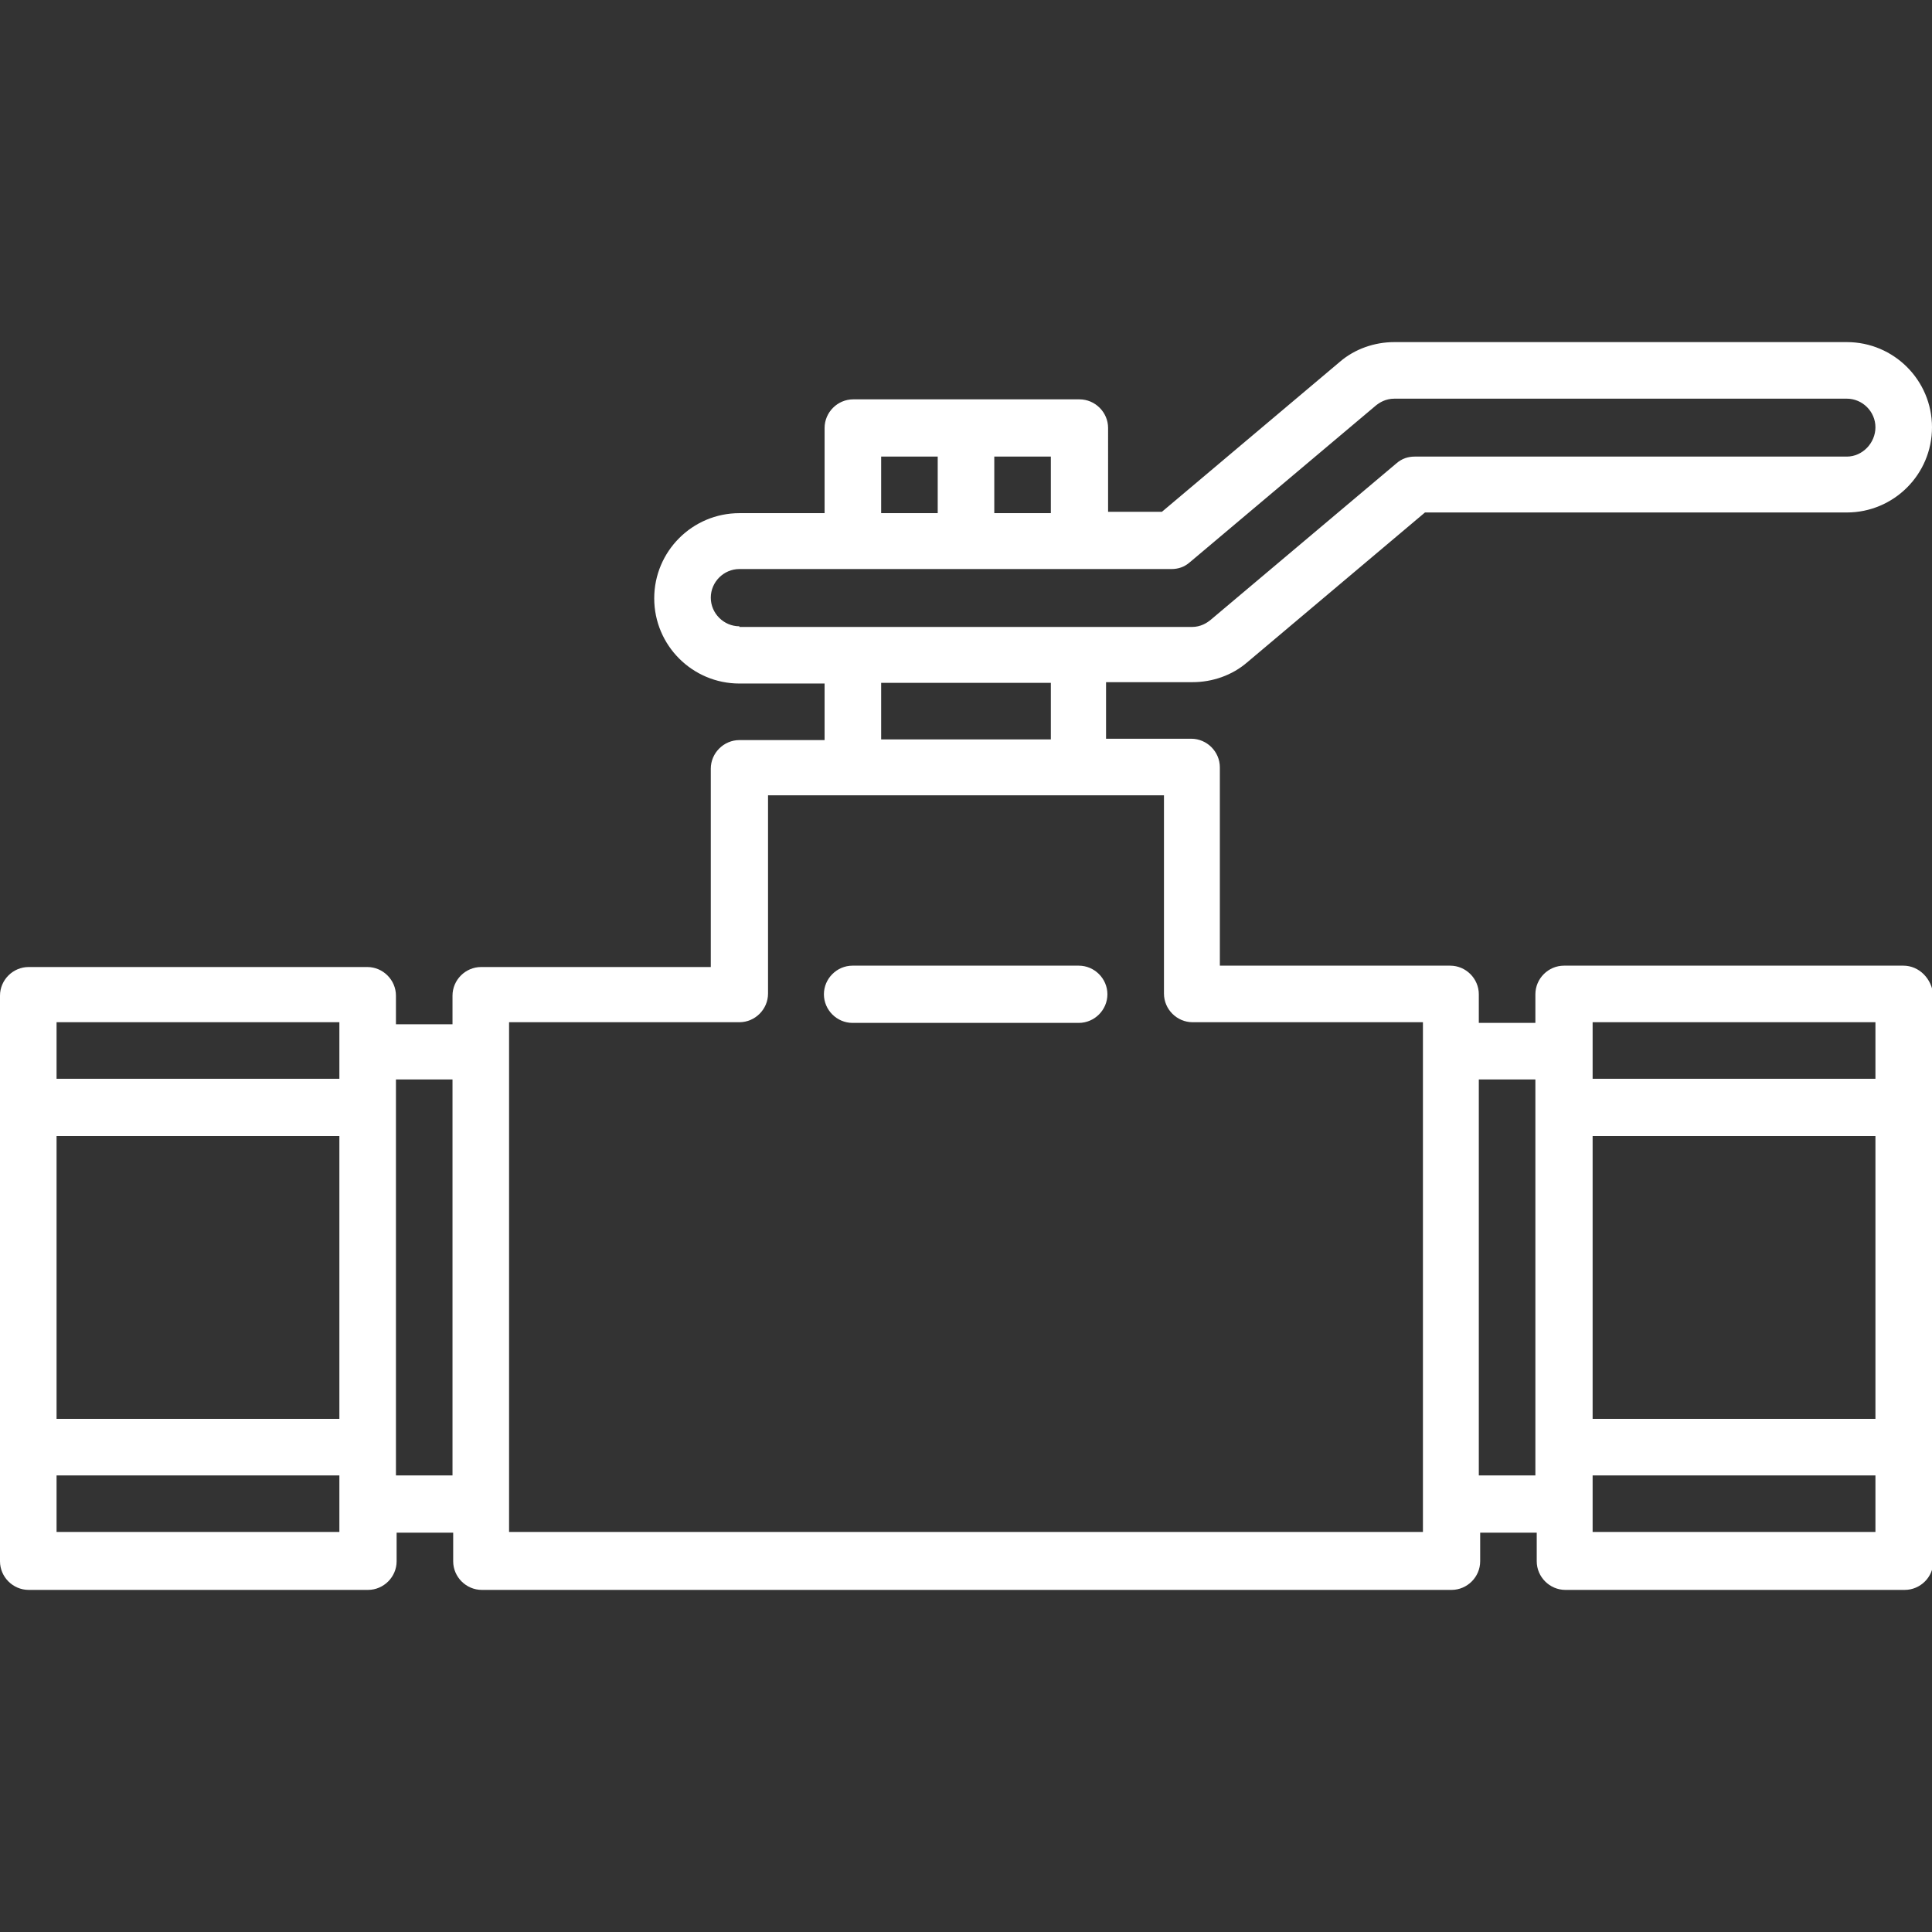 <?xml version="1.0" encoding="utf-8"?>
<!-- Generator: Adobe Illustrator 23.1.0, SVG Export Plug-In . SVG Version: 6.00 Build 0)  -->
<svg version="1.0" id="svg" xmlns="http://www.w3.org/2000/svg" xmlns:xlink="http://www.w3.org/1999/xlink" x="0px" y="0px"
	 viewBox="0 0 283.5 283.5" style="enable-background:new 0 0 283.5 283.5;" xml:space="preserve">
<rect x="0" y="0" width="283.5" height="283.5" fill="#333333" stroke="none"/>
<style type="text/css">
	.st0{fill:#FFFFFF;}
</style>
<path class="st0" d="M158.3,141.7h-33.2c-2.3,0-4.2,1.9-4.2,4.2s1.9,4.2,4.2,4.2h33.2c2.3,0,4.2-1.9,4.2-4.2
	S160.6,141.7,158.3,141.7z"/>
<path class="st0" d="M279.3,141.7h-49.8c-2.3,0-4.2,1.9-4.2,4.2v4.2H217v-4.2c0-2.3-1.9-4.2-4.2-4.2h-33.8v-29.1
	c0-2.3-1.9-4.2-4.2-4.2h-12.5v-8.3H175c2.9,0,5.8-1,8-2.9l26.1-22H271c6.9,0,12.5-5.6,12.5-12.5s-5.6-12.5-12.5-12.5h-66.4
	c-2.9,0-5.8,1-8,2.9l-26.1,22h-7.9V62.8c0-2.3-1.9-4.2-4.2-4.2h-33.2c-2.3,0-4.2,1.9-4.2,4.2v12.5h-12.5c-6.9,0-12.5,5.6-12.5,12.5
	c0,6.9,5.6,12.5,12.5,12.5H121v8.3h-12.5c-2.3,0-4.2,1.9-4.2,4.2v29.1H70.6c-2.3,0-4.2,1.9-4.2,4.2v4.2h-8.3v-4.2
	c0-2.3-1.9-4.2-4.2-4.2H4.2c-2.3,0-4.2,1.9-4.2,4.2v83c0,2.3,1.9,4.2,4.2,4.2H54c2.3,0,4.2-1.9,4.2-4.2v-4.2h8.3v4.2
	c0,2.3,1.9,4.2,4.2,4.2h142.3c2.3,0,4.2-1.9,4.2-4.2v-4.2h8.3v4.2c0,2.3,1.9,4.2,4.2,4.2h49.8c2.3,0,4.2-1.9,4.2-4.2v-83
	C283.5,143.6,281.6,141.7,279.3,141.7z M49.8,224.8H8.3v-8.3h41.5V224.8z M49.8,208.2H8.3v-41.5h41.5V208.2z M49.8,158.3H8.3V150
	h41.5V158.3z M66.4,216.5h-8.3v-58.1h8.3V216.5z M145.9,67h8.3v8.3h-8.3V67z M129.3,67h8.3v8.3h-8.3V67z M108.5,91.9
	c-2.3,0-4.2-1.9-4.2-4.2s1.9-4.2,4.2-4.2h63.4c1,0,1.9-0.3,2.7-1l27.3-23c0.5-0.4,1.4-1,2.7-1H271c2.3,0,4.2,1.9,4.2,4.2
	S273.3,67,271,67h-63.4c-1,0-1.9,0.3-2.7,1l-27.3,23c-0.5,0.4-1.4,1-2.7,1H108.5z M154.2,100.2v8.3h-24.9v-8.3H154.2z M208.7,224.8
	h-134V150h33.8c2.3,0,4.2-1.9,4.2-4.2v-29.1h58.1v29.1c0,2.3,1.9,4.2,4.2,4.2h33.8V224.8z M225.3,216.5H217v-58.1h8.3V216.5z
	 M275.2,224.8h-41.5v-8.3h41.5V224.8z M275.2,208.2h-41.5v-41.5h41.5V208.2z M275.2,158.3h-41.5V150h41.5V158.3z"/>
</svg>
